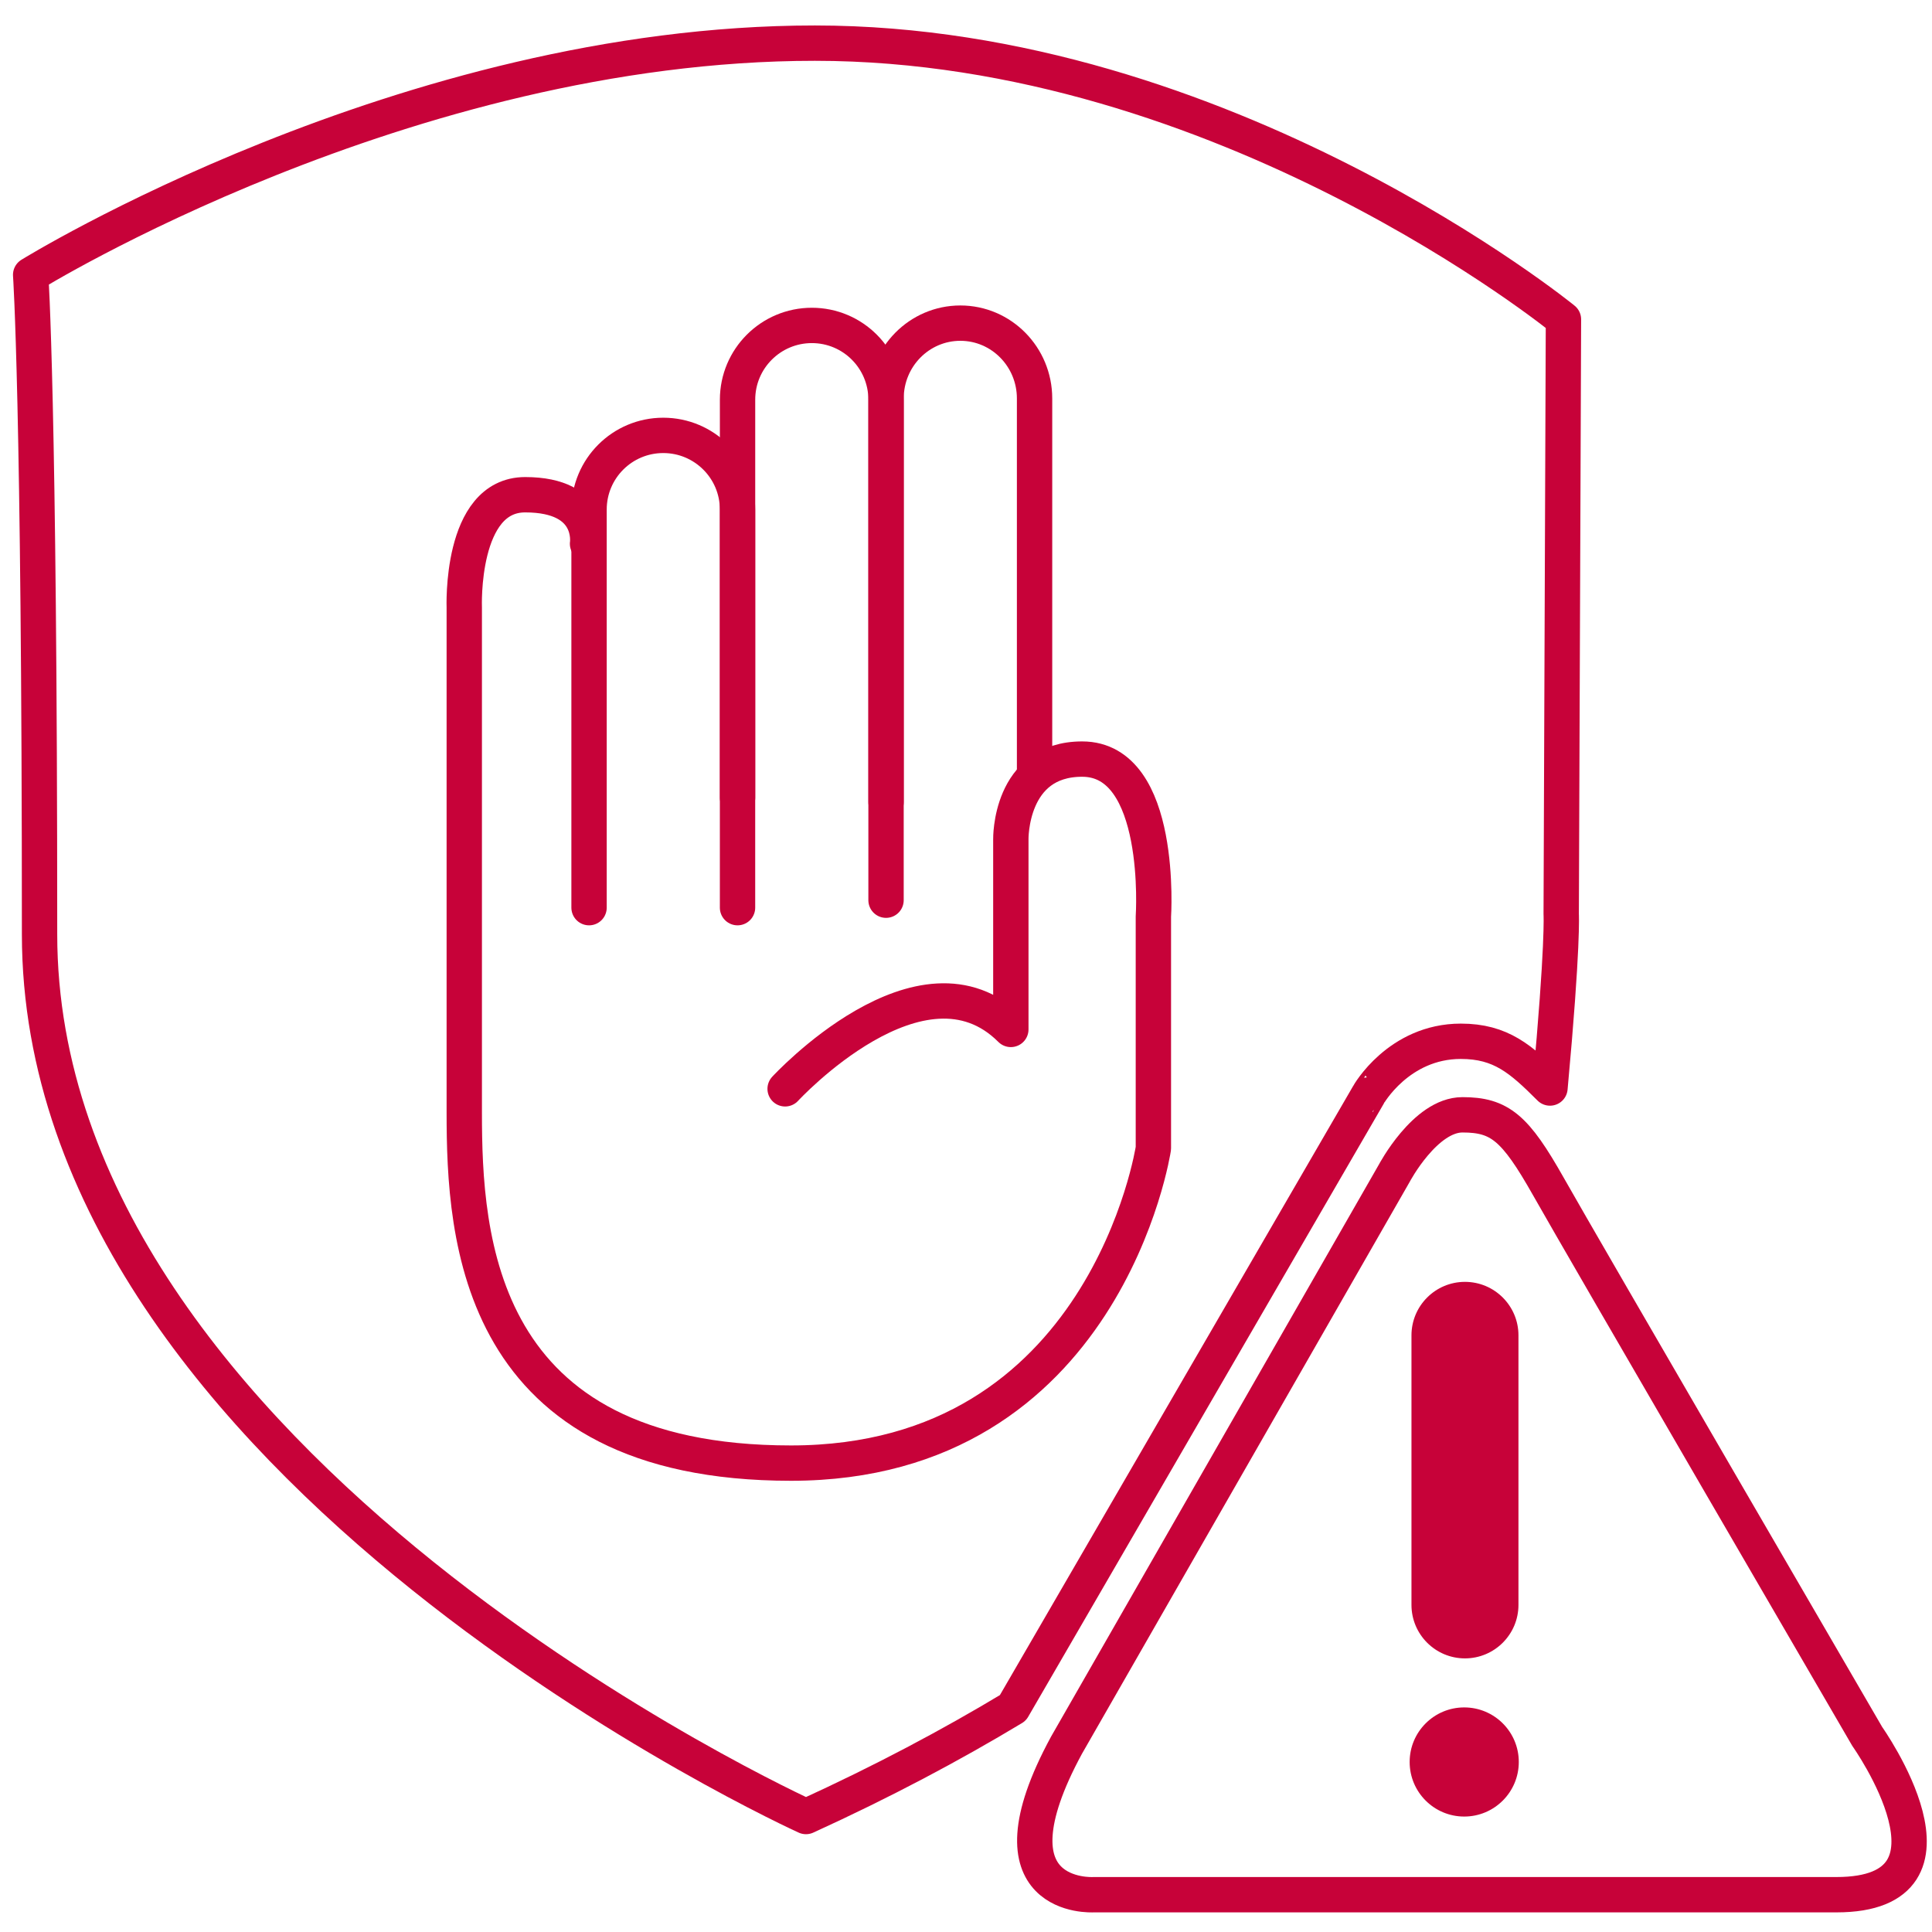 <?xml version="1.0" encoding="UTF-8"?>
<svg width="82" height="82" viewBox="0 0 82 82" xmlns="http://www.w3.org/2000/svg">
    <g id="Associer">
        <path id="Trac" fill="none" stroke="#c70239" stroke-width="1.5" stroke-linecap="round" stroke-linejoin="round" d="M 33.323 46.213 C 33.323 46.213 39.121 39.91 42.903 43.692 L 42.903 35.622 C 42.903 35.622 42.84 32.218 45.93 32.218 C 49.398 32.218 48.953 38.904 48.953 38.904 L 48.953 48.738 C 48.953 48.738 46.933 62.099 33.572 62.099 C 20.207 62.099 19.705 52.52 19.705 47.224 C 19.705 41.928 19.705 25.788 19.705 25.788 C 19.705 25.788 19.516 20.998 22.29 20.998 C 25.251 20.998 24.937 23.078 24.937 23.078"/>
        <path id="path1" fill="none" stroke="#c70239" stroke-width="1.5" stroke-linecap="round" stroke-linejoin="round" d="M 25.001 38.524 L 25.001 21.628 C 25.001 19.888 26.41 18.479 28.151 18.479 L 28.151 18.479 C 29.891 18.479 31.303 19.888 31.303 21.628 L 31.303 38.524"/>
        <path id="path2" fill="none" stroke="#c70239" stroke-width="1.5" stroke-linecap="round" stroke-linejoin="round" d="M 31.304 33.858 L 31.304 16.963 C 31.304 15.223 32.717 13.812 34.457 13.812 L 34.457 13.812 C 36.197 13.812 37.606 15.223 37.606 16.963 L 37.606 38.207"/>
        <path id="path3" fill="none" stroke="#c70239" stroke-width="1.5" stroke-linecap="round" stroke-linejoin="round" d="M 37.607 34.047 L 37.607 16.912 C 37.607 15.145 39.02 13.715 40.76 13.715 L 40.76 13.715 C 42.5 13.715 43.91 15.147 43.91 16.912 L 43.91 32.705"/>
        <path id="path4" fill="none" stroke="#c70239" stroke-width="1.5" stroke-linecap="round" stroke-linejoin="round" d="M 45.267 74.07 L 59.176 49.798 C 59.176 49.798 60.486 47.316 62.072 47.316 C 63.658 47.316 64.311 47.869 65.713 50.349 C 67.113 52.833 79.253 73.703 79.253 73.703 C 79.253 73.703 84.014 80.417 77.943 80.417 C 73.744 80.417 46.402 80.417 46.402 80.417 C 46.402 80.417 41.673 80.695 45.267 74.07 Z"/>
        <path id="path5" fill="none" stroke="#c70239" stroke-width="1.5" stroke-linecap="round" stroke-linejoin="round" d="M 62.003 44.195 C 63.702 44.195 64.56 44.952 65.786 46.179 C 66.352 40.033 66.262 38.804 66.262 38.804 L 66.358 13.556 C 66.358 13.556 51.985 1.831 34.586 1.831 C 17.187 1.831 1.301 11.665 1.301 11.665 C 1.301 11.665 1.679 16.96 1.679 39.654 C 1.679 62.348 34.208 77.099 34.208 77.099 C 37.455 75.617 40.366 74.071 42.99 72.49 L 58.078 46.474 C 58.074 46.475 59.356 44.195 62.003 44.195 Z"/>
        <path id="path6" fill="#c70239" stroke="none" d="M 64.448 68.117 C 64.448 69.37 63.43 70.387 62.177 70.387 L 62.177 70.387 C 60.924 70.387 59.907 69.37 59.907 68.117 L 59.907 56.676 C 59.907 55.423 60.924 54.406 62.177 54.406 L 62.177 54.406 C 63.43 54.406 64.448 55.423 64.448 56.676 L 64.448 68.117 Z"/>
        <path id="path7" fill="#c70239" stroke="none" d="M 64.462 74.784 C 64.462 76.063 63.425 77.1 62.146 77.1 C 60.867 77.1 59.83 76.063 59.83 74.784 C 59.83 73.505 60.867 72.468 62.146 72.468 C 63.425 72.468 64.462 73.505 64.462 74.784 Z"/>
    </g>
</svg>
